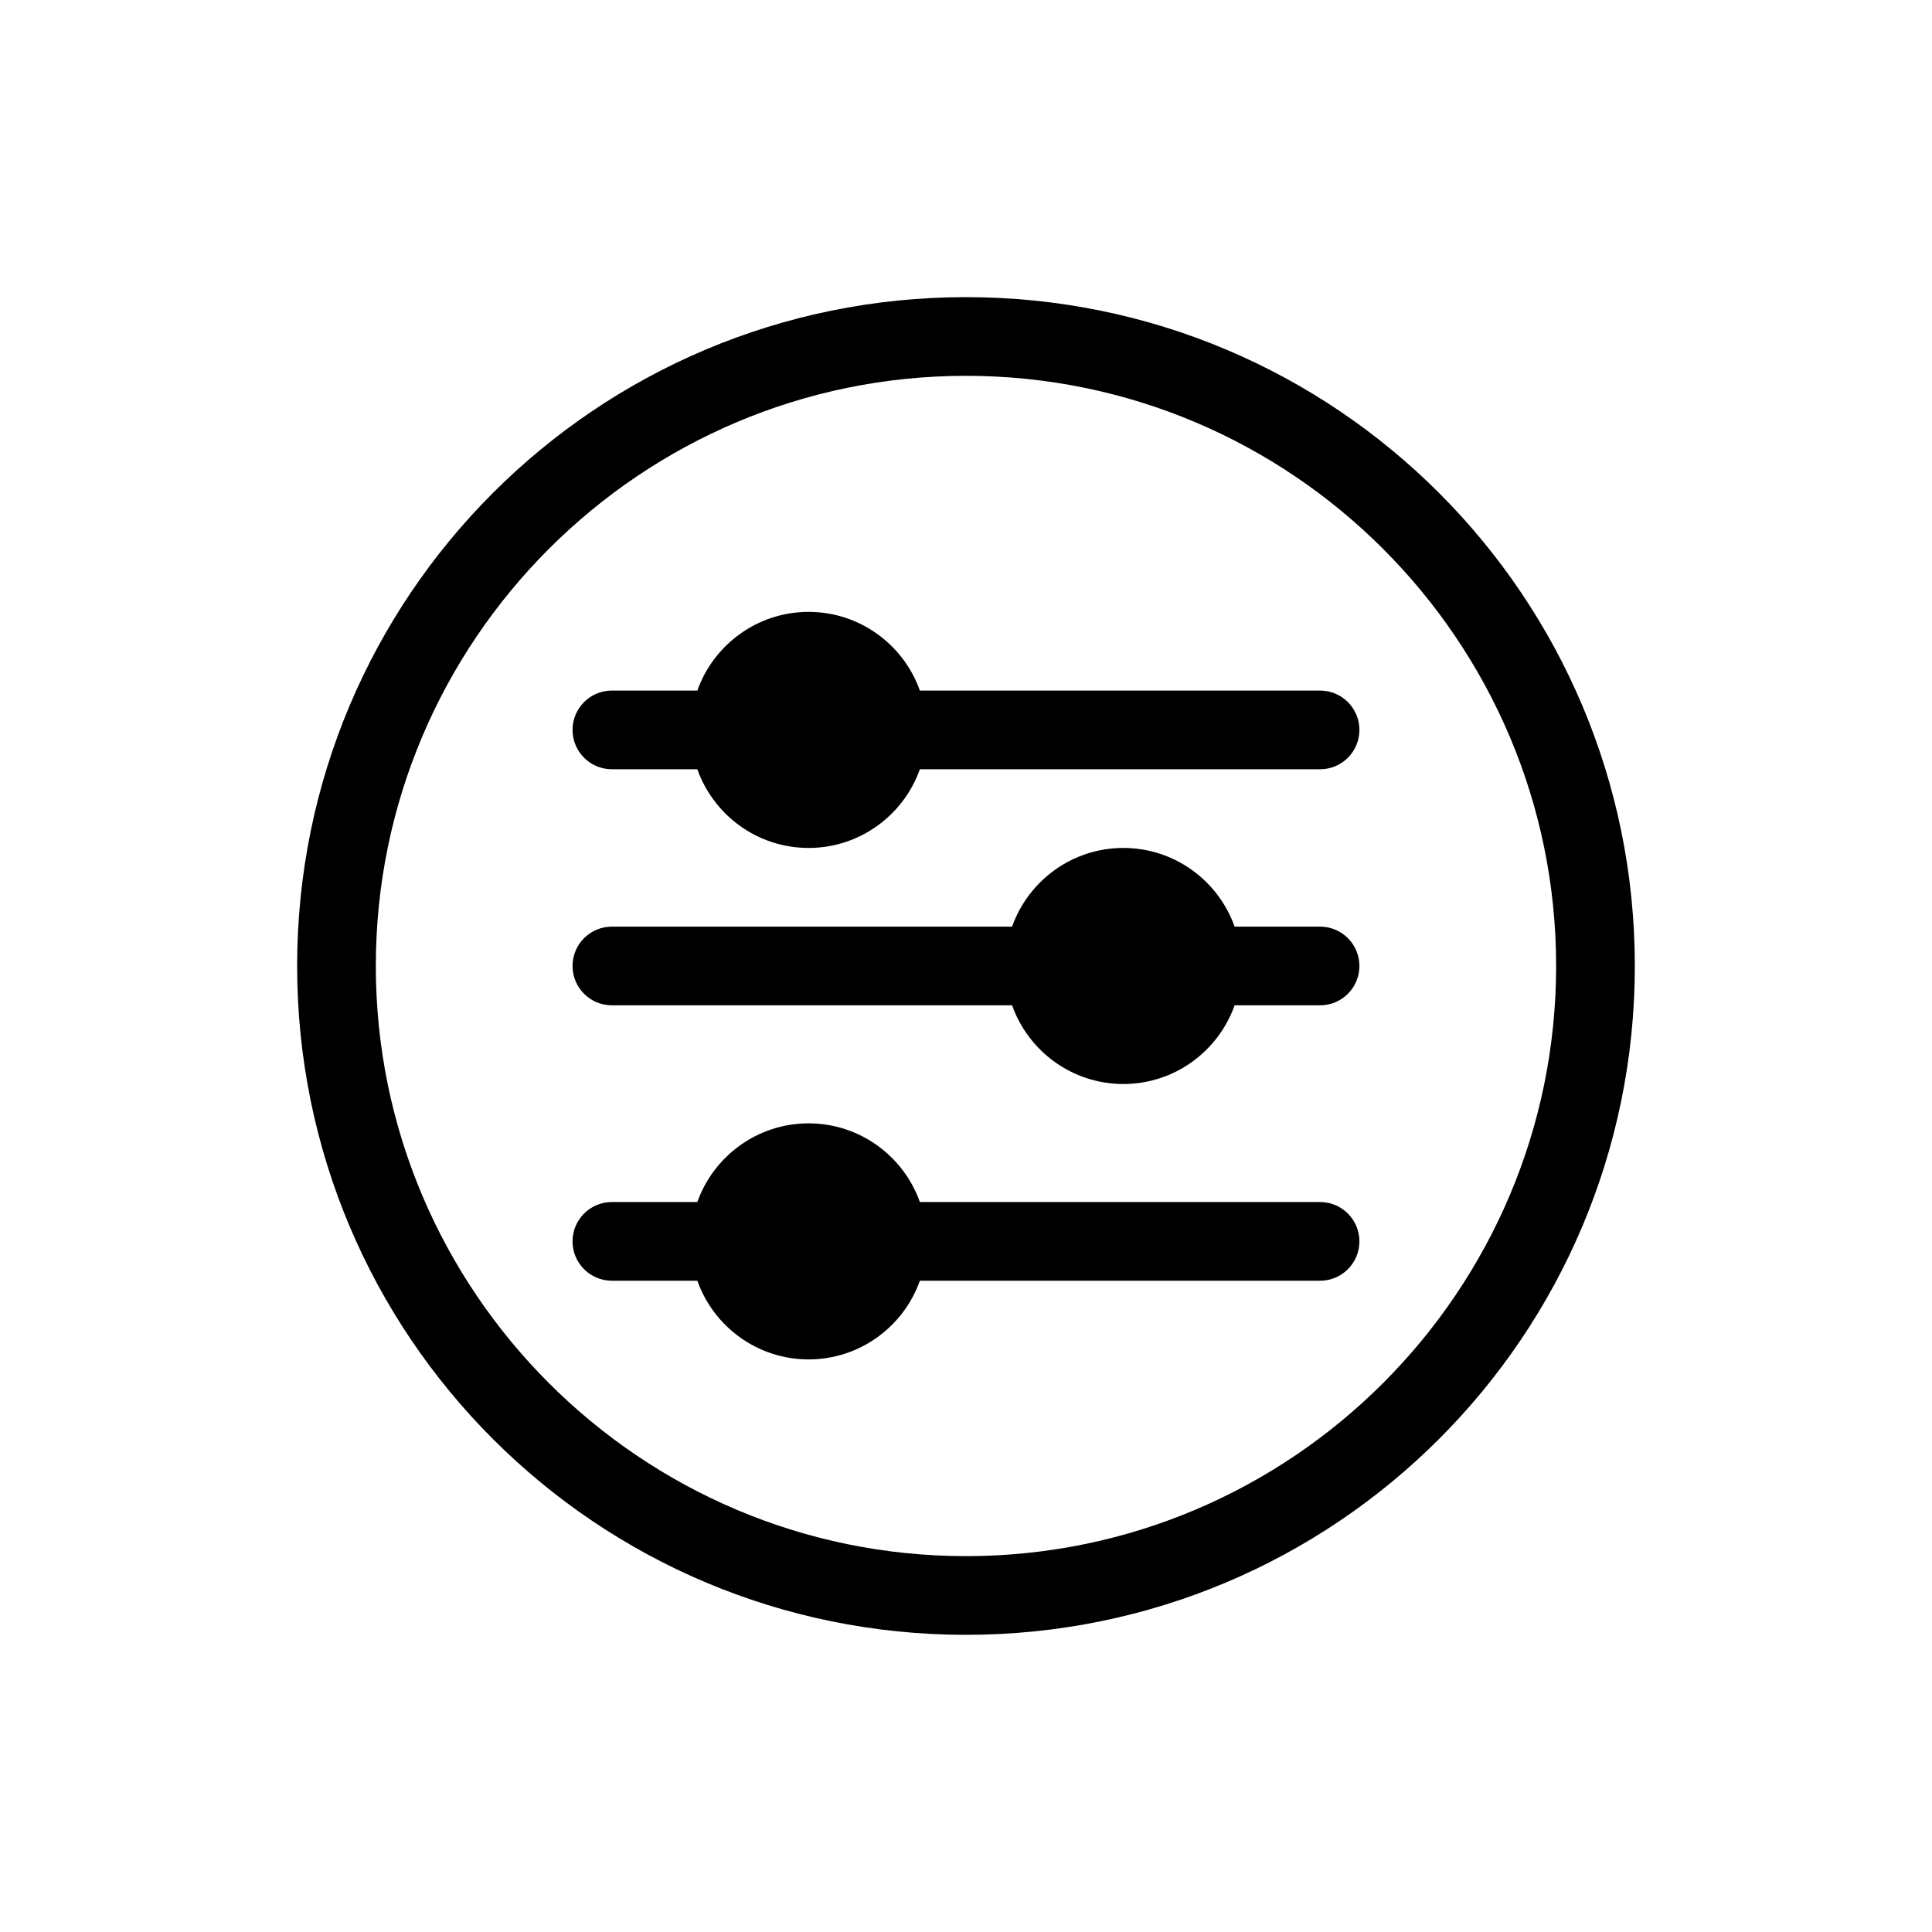 <svg xmlns="http://www.w3.org/2000/svg" xmlns:xlink="http://www.w3.org/1999/xlink" width="1024" zoomAndPan="magnify" viewBox="0 0 768 768" height="1024" preserveAspectRatio="xMidYMid meet" version="1.0"><defs><clipPath id="886cb1d9b1"><path d="M 118.117 118.117 L 649.867 118.117 L 649.867 649.867 L 118.117 649.867 Z M 118.117 118.117 " clip-rule="nonzero"/></clipPath></defs><g clip-path="url(#886cb1d9b1)"><path fill="#000000" d="M 383.992 118.117 C 237.047 118.117 118.117 237.027 118.117 383.992 C 118.117 530.934 237.027 649.867 383.992 649.867 C 530.934 649.867 649.867 530.953 649.867 383.992 C 649.867 237.047 530.953 118.117 383.992 118.117 Z M 383.992 618.586 C 254.637 618.586 149.395 513.348 149.395 383.992 C 149.395 254.637 254.637 149.395 383.992 149.395 C 513.348 149.395 618.586 254.637 618.586 383.992 C 618.586 513.348 513.348 618.586 383.992 618.586 Z M 383.992 618.586 " fill-opacity="1" fill-rule="nonzero"/></g><path fill="#000000" d="M 524.75 477.828 L 365.66 477.828 C 359.207 459.625 341.82 446.551 321.434 446.551 C 301.043 446.551 283.66 459.625 277.203 477.828 L 243.234 477.828 C 234.598 477.828 227.594 484.832 227.594 493.469 C 227.594 502.105 234.598 509.109 243.234 509.109 L 277.203 509.109 C 283.66 527.312 301.043 540.387 321.434 540.387 C 341.82 540.387 359.207 527.312 365.66 509.109 L 524.75 509.109 C 533.387 509.109 540.387 502.105 540.387 493.469 C 540.387 484.832 533.387 477.828 524.75 477.828 Z M 524.75 477.828 " fill-opacity="1" fill-rule="nonzero"/><path fill="#000000" d="M 524.75 274.512 L 365.66 274.512 C 359.207 256.309 341.82 243.234 321.434 243.234 C 301.043 243.234 283.66 256.309 277.203 274.512 L 243.234 274.512 C 234.598 274.512 227.594 281.516 227.594 290.152 C 227.594 298.789 234.598 305.793 243.234 305.793 L 277.203 305.793 C 283.66 323.996 301.043 337.07 321.434 337.07 C 341.82 337.07 359.207 323.996 365.66 305.793 L 524.75 305.793 C 533.387 305.793 540.387 298.789 540.387 290.152 C 540.387 281.516 533.387 274.512 524.75 274.512 Z M 524.75 274.512 " fill-opacity="1" fill-rule="nonzero"/><path fill="#000000" d="M 524.75 368.352 L 490.777 368.352 C 484.324 350.148 466.938 337.07 446.551 337.07 C 426.16 337.07 408.777 350.148 402.32 368.352 L 243.234 368.352 C 234.598 368.352 227.594 375.355 227.594 383.992 C 227.594 392.629 234.598 399.629 243.234 399.629 L 402.32 399.629 C 408.777 417.836 426.16 430.91 446.551 430.91 C 466.938 430.91 484.324 417.836 490.777 399.629 L 524.75 399.629 C 533.387 399.629 540.387 392.629 540.387 383.992 C 540.387 375.355 533.387 368.352 524.75 368.352 Z M 524.75 368.352 " fill-opacity="1" fill-rule="nonzero"/></svg>